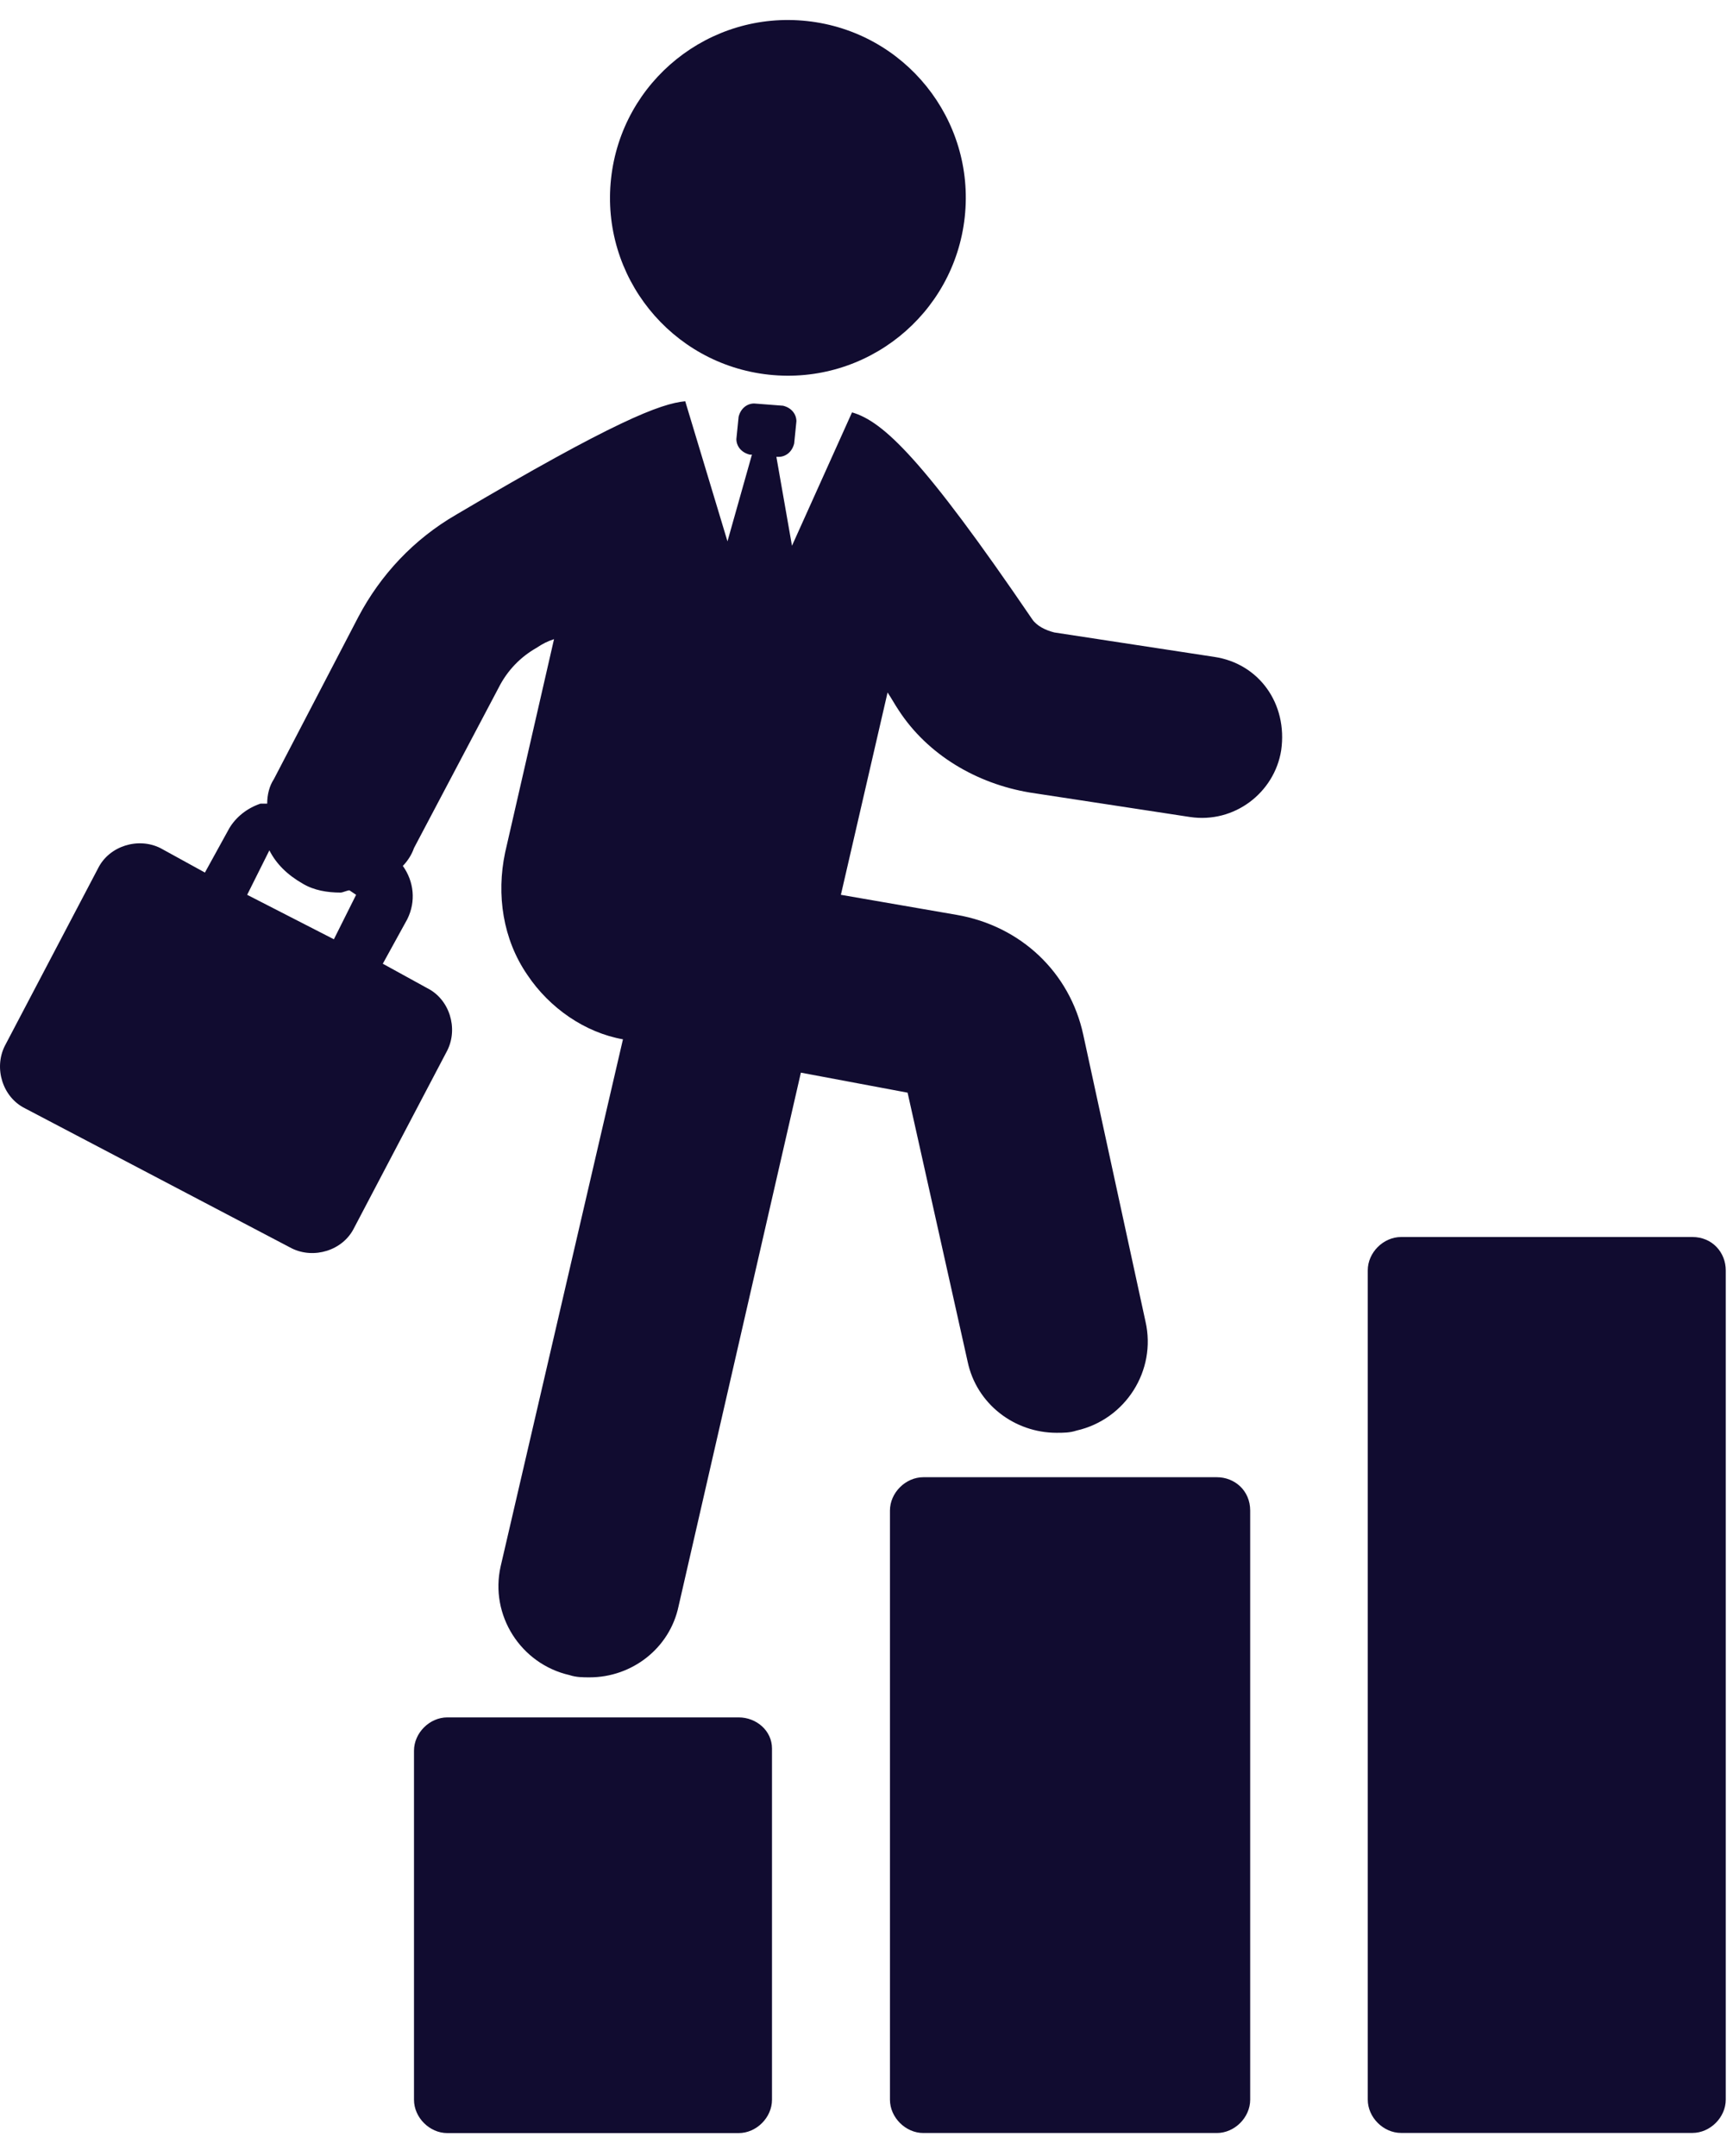 <svg width="45" height="56" viewBox="0 0 45 56" fill="none" xmlns="http://www.w3.org/2000/svg">
<path d="M25.051 5.638C25.327 3.102 23.495 0.823 20.959 0.547C18.423 0.271 16.143 2.103 15.867 4.639C15.591 7.175 17.423 9.455 19.959 9.731C22.495 10.007 24.775 8.175 25.051 5.638Z" fill="#110C30"/>
<path d="M31.535 17.062L27.378 16.427C27.147 16.37 26.916 16.254 26.801 16.081C23.971 11.924 22.932 10.942 22.124 10.711L20.565 14.175L20.16 11.866H20.218C20.391 11.866 20.565 11.75 20.622 11.519L20.68 10.942C20.68 10.769 20.565 10.595 20.334 10.538L19.583 10.48C19.41 10.48 19.236 10.595 19.179 10.826L19.121 11.404C19.121 11.577 19.236 11.75 19.468 11.808H19.525L18.89 14.06L17.793 10.422C17.158 10.48 15.945 10.942 11.846 13.367C10.749 14.002 9.883 14.926 9.305 16.023L7.111 20.238C6.995 20.412 6.938 20.642 6.938 20.873C6.88 20.873 6.822 20.873 6.764 20.873C6.418 20.989 6.129 21.22 5.956 21.509L5.321 22.663L4.166 22.028C3.589 21.739 2.838 21.971 2.549 22.548L0.124 27.167C-0.164 27.745 0.067 28.495 0.644 28.784L7.573 32.422C8.15 32.71 8.901 32.479 9.19 31.902L11.615 27.283C11.903 26.705 11.672 25.955 11.095 25.666L9.94 25.031L10.575 23.876C10.806 23.414 10.749 22.894 10.46 22.49C10.575 22.375 10.691 22.201 10.749 22.028L12.943 17.871C13.174 17.409 13.52 17.062 13.924 16.831C14.098 16.716 14.213 16.658 14.386 16.601L13.116 22.144C12.885 23.241 13.058 24.396 13.693 25.32C14.271 26.186 15.195 26.821 16.176 26.994L13.001 40.679C12.712 41.949 13.52 43.219 14.79 43.508C14.964 43.566 15.137 43.566 15.31 43.566C16.407 43.566 17.389 42.815 17.62 41.718L20.796 27.86L23.567 28.38L25.126 35.366C25.357 36.464 26.339 37.214 27.436 37.214C27.609 37.214 27.782 37.214 27.955 37.156C29.226 36.868 30.034 35.597 29.745 34.327L28.129 26.878C27.782 25.262 26.512 24.049 24.837 23.761L21.835 23.241L23.047 17.986C23.163 18.16 23.221 18.275 23.336 18.448C24.087 19.603 25.357 20.354 26.743 20.585L30.9 21.22C32.055 21.393 33.094 20.585 33.268 19.488C33.441 18.275 32.69 17.236 31.535 17.062ZM8.67 24.396L6.418 23.241L6.995 22.086C7.169 22.432 7.457 22.721 7.862 22.952C8.15 23.125 8.497 23.183 8.843 23.183C8.901 23.183 9.016 23.125 9.074 23.125L9.247 23.241L8.67 24.396Z" fill="#110C30"/>
<path d="M19.18 44.606H11.616C11.154 44.606 10.75 45.01 10.75 45.472V54.537C10.75 54.999 11.154 55.403 11.616 55.403H19.18C19.642 55.403 20.046 54.999 20.046 54.537V45.414C20.046 44.952 19.642 44.606 19.18 44.606Z" fill="#110C30"/>
<path d="M31.597 38.368H23.976C23.514 38.368 23.109 38.772 23.109 39.234V54.535C23.109 54.997 23.514 55.401 23.976 55.401H31.597C32.059 55.401 32.463 54.997 32.463 54.535V39.234C32.463 38.714 32.059 38.368 31.597 38.368Z" fill="#110C30"/>
<path d="M43.946 32.129H36.382C35.92 32.129 35.516 32.533 35.516 32.995V54.533C35.516 54.995 35.92 55.399 36.382 55.399H43.946C44.408 55.399 44.812 54.995 44.812 54.533V32.995C44.812 32.533 44.465 32.129 43.946 32.129Z" fill="#110C30"/>
</svg>
